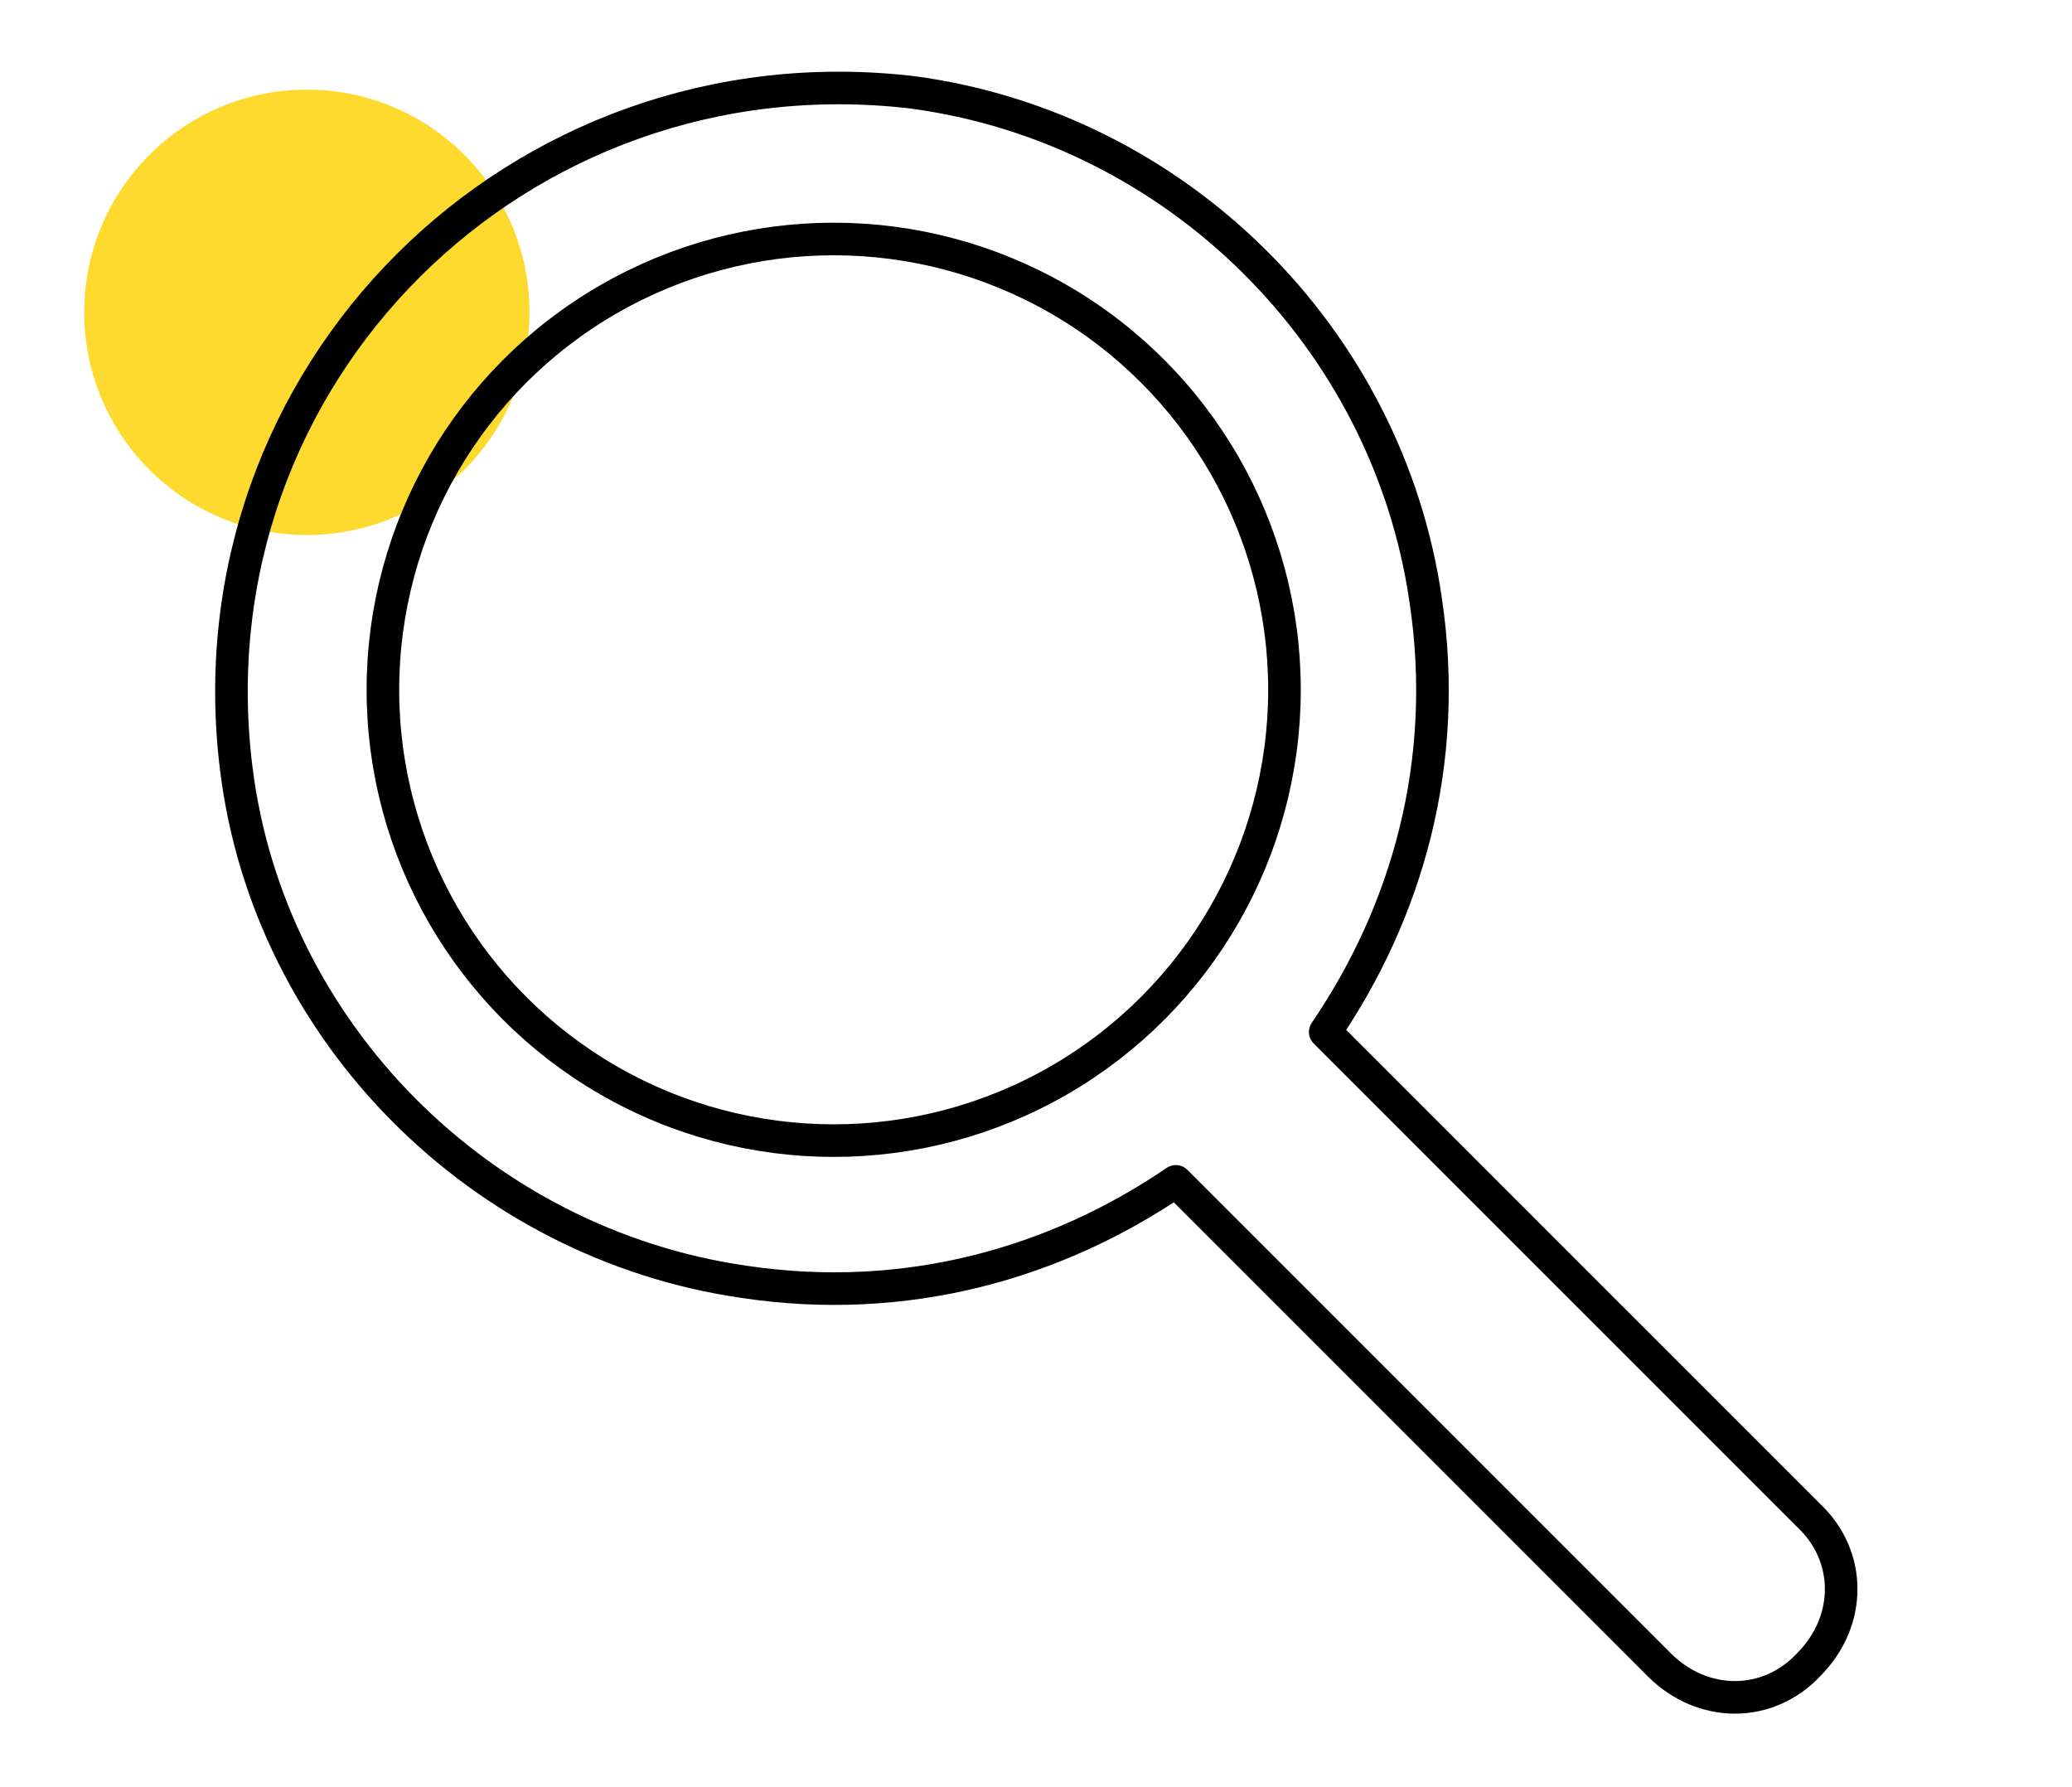 <?xml version="1.0" encoding="UTF-8"?>
<svg id="Layer_1" data-name="Layer 1" xmlns="http://www.w3.org/2000/svg" version="1.1" viewBox="0 0 76.3 65.8">
  <defs>
    <style>
      .cls-1 {
        fill: none;
        stroke: #000;
        stroke-linecap: round;
        stroke-linejoin: round;
        stroke-width: 1.2px;
      }

      .cls-2 {
        fill: #feda2f;
        stroke-width: 0px;
      }
    </style>
  </defs>
  <circle class="cls-2" cx="11.3" cy="11.5" r="8.2"/>
  <g>
    <circle class="cls-1" cx="30.7" cy="25.4" r="16.6"/>
    <path class="cls-1" d="M66.6,55.8l-17.8-17.8c3-4.4,4.6-9.9,3.7-15.9-1.4-9.7-9.2-17.4-18.9-18.7C19.1,1.7,6.9,13.8,8.7,28.3c1.2,9.7,9,17.5,18.7,18.9,6,.9,11.5-.7,15.9-3.7l17.8,17.8c1.6,1.6,4,1.6,5.5,0h0c1.6-1.6,1.6-4,0-5.5Z"/>
  </g>
</svg>